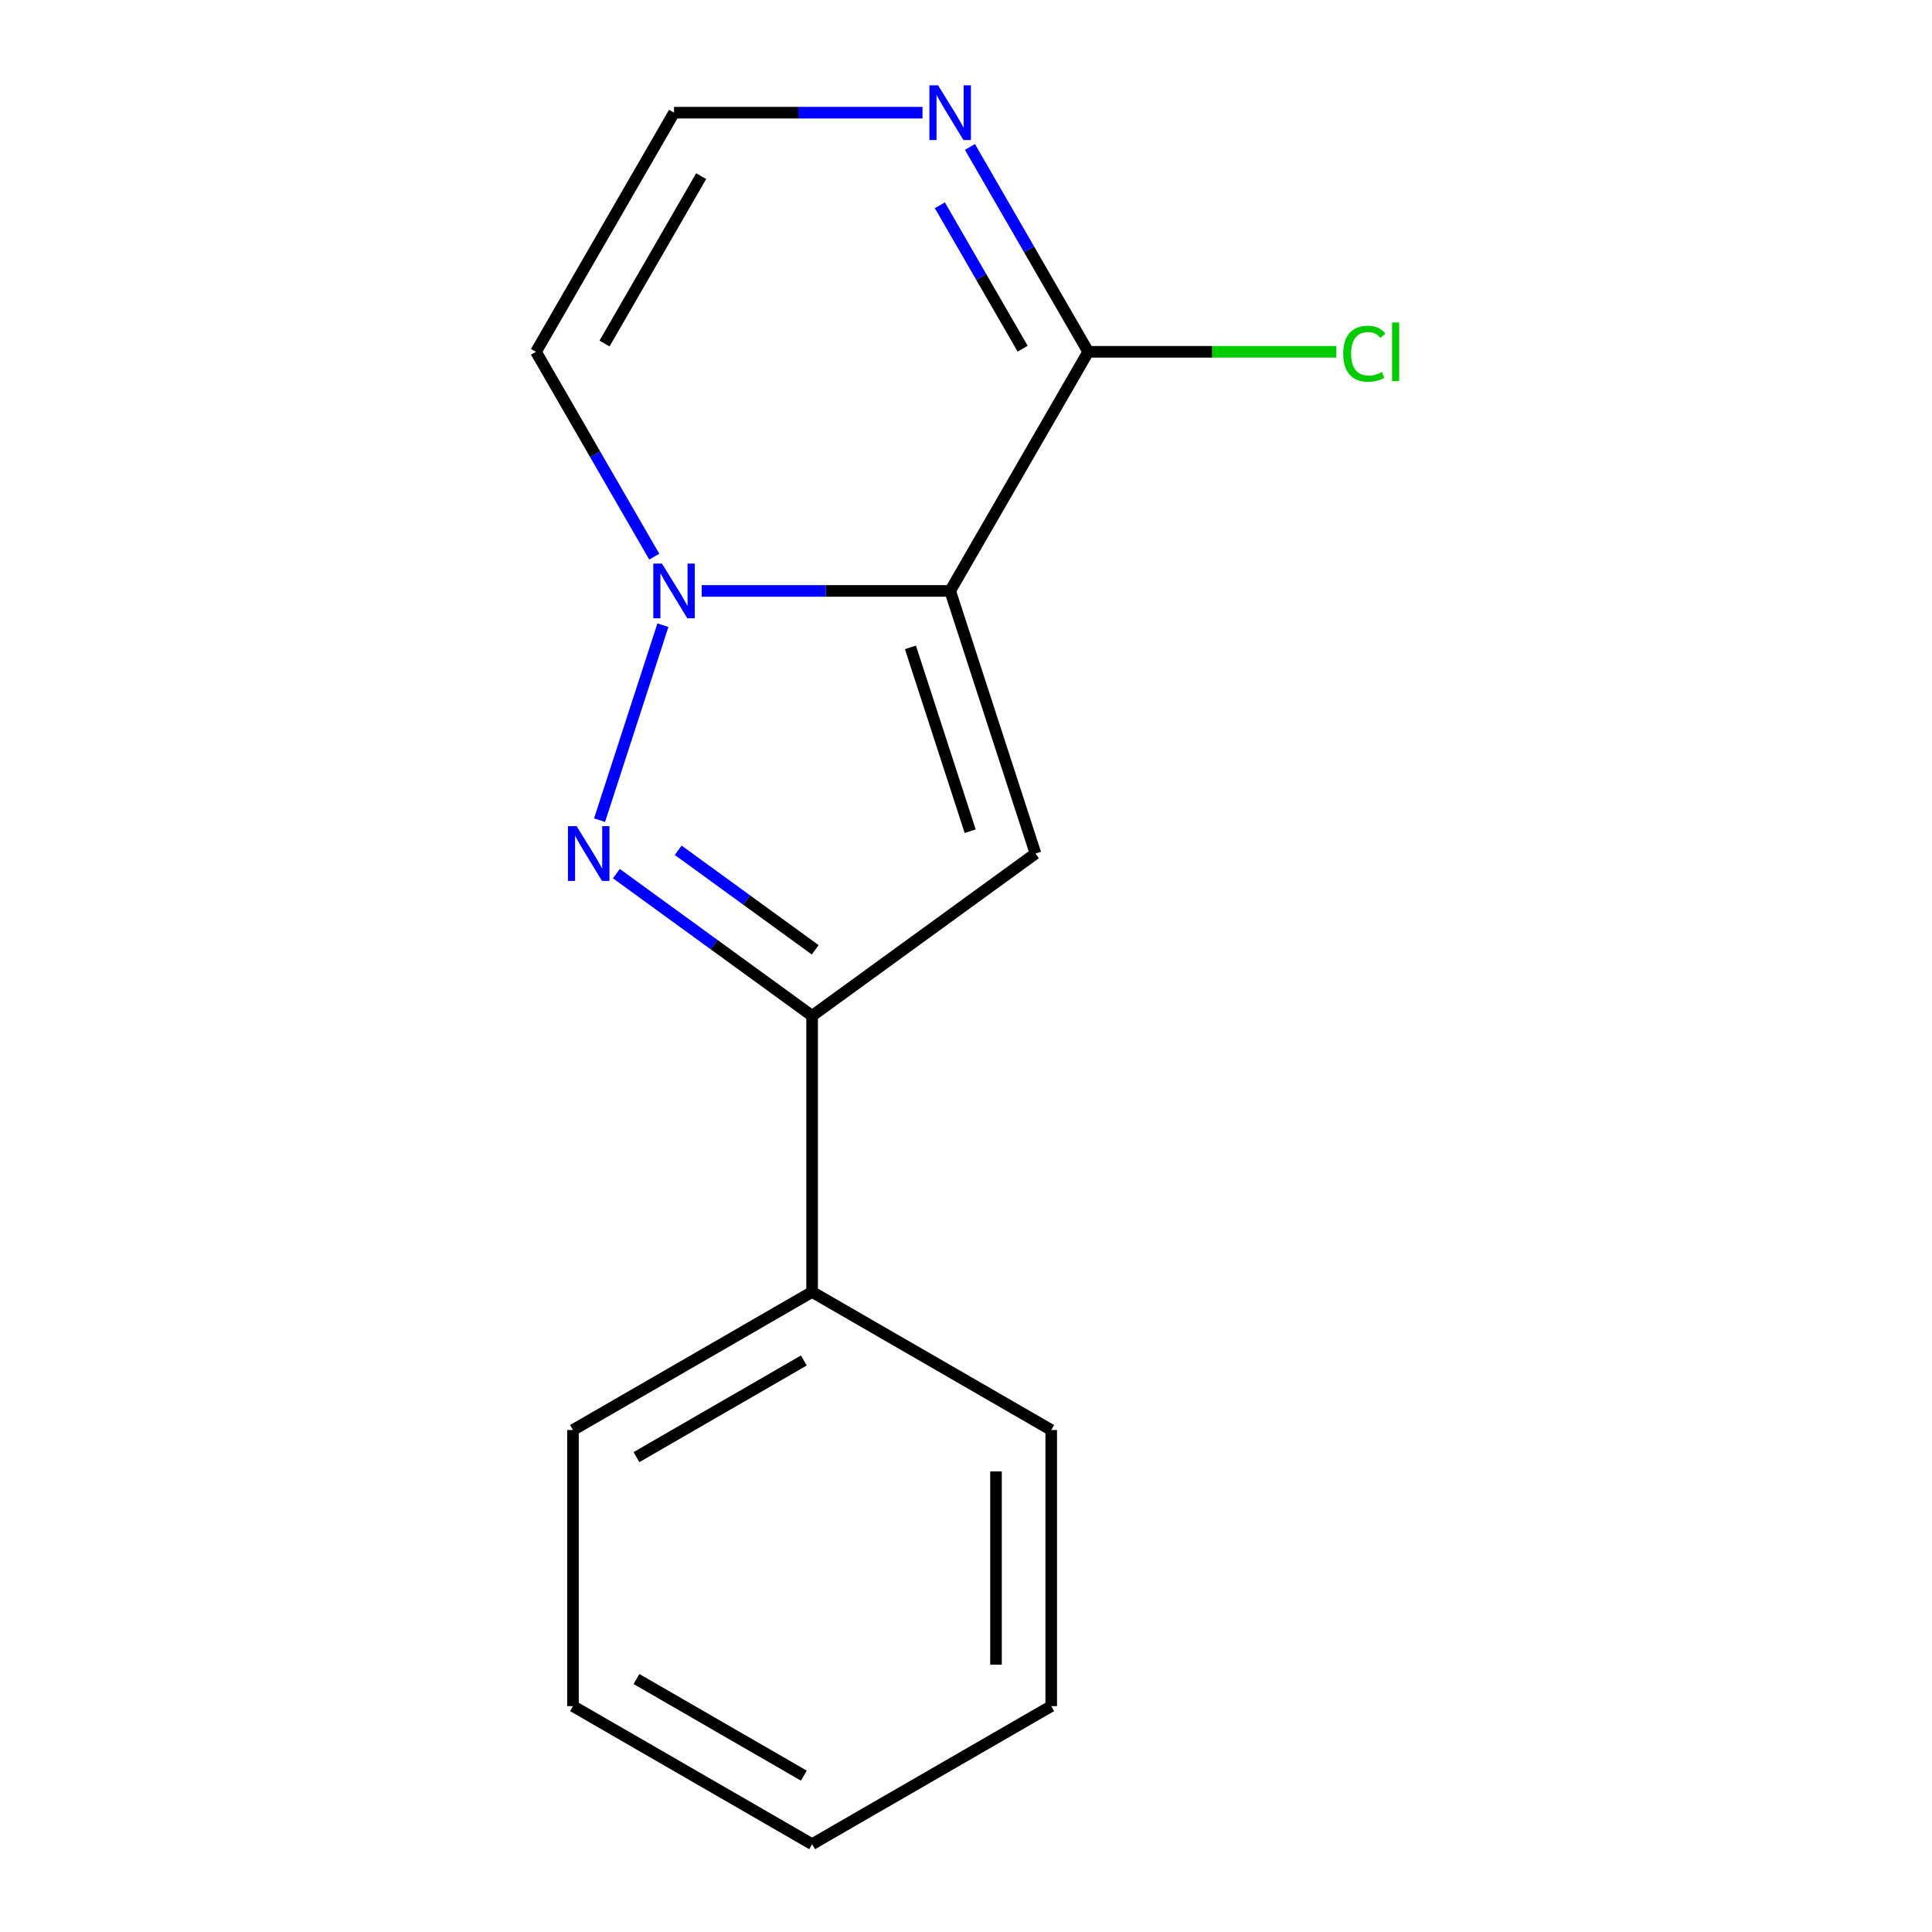 <?xml version='1.0' encoding='iso-8859-1'?>
<svg version='1.1' baseProfile='full'
              xmlns='http://www.w3.org/2000/svg'
                      xmlns:rdkit='http://www.rdkit.org/xml'
                      xmlns:xlink='http://www.w3.org/1999/xlink'
                  xml:space='preserve'
width='1000px' height='1000px' viewBox='0 0 1000 1000'>
<!-- END OF HEADER -->
<rect style='opacity:1.0;fill:#FFFFFF;stroke:none' width='1000' height='1000' x='0' y='0'> </rect>
<path class='bond-0' d='M 491.802,305.865 L 427.499,305.865' style='fill:none;fill-rule:evenodd;stroke:#000000;stroke-width:6px;stroke-linecap:butt;stroke-linejoin:miter;stroke-opacity:1' />
<path class='bond-0' d='M 427.499,305.865 L 363.197,305.865' style='fill:none;fill-rule:evenodd;stroke:#0000FF;stroke-width:6px;stroke-linecap:butt;stroke-linejoin:miter;stroke-opacity:1' />
<path class='bond-2' d='M 491.802,305.865 L 535.966,441.788' style='fill:none;fill-rule:evenodd;stroke:#000000;stroke-width:6px;stroke-linecap:butt;stroke-linejoin:miter;stroke-opacity:1' />
<path class='bond-2' d='M 471.242,335.086 L 502.156,430.232' style='fill:none;fill-rule:evenodd;stroke:#000000;stroke-width:6px;stroke-linecap:butt;stroke-linejoin:miter;stroke-opacity:1' />
<path class='bond-4' d='M 491.802,305.865 L 563.26,182.095' style='fill:none;fill-rule:evenodd;stroke:#000000;stroke-width:6px;stroke-linecap:butt;stroke-linejoin:miter;stroke-opacity:1' />
<path class='bond-1' d='M 343.122,323.598 L 310.33,424.521' style='fill:none;fill-rule:evenodd;stroke:#0000FF;stroke-width:6px;stroke-linecap:butt;stroke-linejoin:miter;stroke-opacity:1' />
<path class='bond-6' d='M 338.646,288.132 L 308.036,235.114' style='fill:none;fill-rule:evenodd;stroke:#0000FF;stroke-width:6px;stroke-linecap:butt;stroke-linejoin:miter;stroke-opacity:1' />
<path class='bond-6' d='M 308.036,235.114 L 277.425,182.095' style='fill:none;fill-rule:evenodd;stroke:#000000;stroke-width:6px;stroke-linecap:butt;stroke-linejoin:miter;stroke-opacity:1' />
<path class='bond-15' d='M 319.033,452.187 L 369.688,488.99' style='fill:none;fill-rule:evenodd;stroke:#0000FF;stroke-width:6px;stroke-linecap:butt;stroke-linejoin:miter;stroke-opacity:1' />
<path class='bond-15' d='M 369.688,488.99 L 420.343,525.793' style='fill:none;fill-rule:evenodd;stroke:#000000;stroke-width:6px;stroke-linecap:butt;stroke-linejoin:miter;stroke-opacity:1' />
<path class='bond-15' d='M 351.03,440.103 L 386.489,465.865' style='fill:none;fill-rule:evenodd;stroke:#0000FF;stroke-width:6px;stroke-linecap:butt;stroke-linejoin:miter;stroke-opacity:1' />
<path class='bond-15' d='M 386.489,465.865 L 421.947,491.627' style='fill:none;fill-rule:evenodd;stroke:#000000;stroke-width:6px;stroke-linecap:butt;stroke-linejoin:miter;stroke-opacity:1' />
<path class='bond-3' d='M 535.966,441.788 L 420.343,525.793' style='fill:none;fill-rule:evenodd;stroke:#000000;stroke-width:6px;stroke-linecap:butt;stroke-linejoin:miter;stroke-opacity:1' />
<path class='bond-8' d='M 420.343,525.793 L 420.343,668.71' style='fill:none;fill-rule:evenodd;stroke:#000000;stroke-width:6px;stroke-linecap:butt;stroke-linejoin:miter;stroke-opacity:1' />
<path class='bond-5' d='M 563.26,182.095 L 532.65,129.076' style='fill:none;fill-rule:evenodd;stroke:#000000;stroke-width:6px;stroke-linecap:butt;stroke-linejoin:miter;stroke-opacity:1' />
<path class='bond-5' d='M 532.65,129.076 L 502.04,76.058' style='fill:none;fill-rule:evenodd;stroke:#0000FF;stroke-width:6px;stroke-linecap:butt;stroke-linejoin:miter;stroke-opacity:1' />
<path class='bond-5' d='M 529.323,180.481 L 507.896,143.368' style='fill:none;fill-rule:evenodd;stroke:#000000;stroke-width:6px;stroke-linecap:butt;stroke-linejoin:miter;stroke-opacity:1' />
<path class='bond-5' d='M 507.896,143.368 L 486.469,106.255' style='fill:none;fill-rule:evenodd;stroke:#0000FF;stroke-width:6px;stroke-linecap:butt;stroke-linejoin:miter;stroke-opacity:1' />
<path class='bond-9' d='M 563.26,182.095 L 627.473,182.095' style='fill:none;fill-rule:evenodd;stroke:#000000;stroke-width:6px;stroke-linecap:butt;stroke-linejoin:miter;stroke-opacity:1' />
<path class='bond-9' d='M 627.473,182.095 L 691.685,182.095' style='fill:none;fill-rule:evenodd;stroke:#00CC00;stroke-width:6px;stroke-linecap:butt;stroke-linejoin:miter;stroke-opacity:1' />
<path class='bond-7' d='M 477.489,58.325 L 413.186,58.325' style='fill:none;fill-rule:evenodd;stroke:#0000FF;stroke-width:6px;stroke-linecap:butt;stroke-linejoin:miter;stroke-opacity:1' />
<path class='bond-7' d='M 413.186,58.325 L 348.884,58.325' style='fill:none;fill-rule:evenodd;stroke:#000000;stroke-width:6px;stroke-linecap:butt;stroke-linejoin:miter;stroke-opacity:1' />
<path class='bond-16' d='M 277.425,182.095 L 348.884,58.325' style='fill:none;fill-rule:evenodd;stroke:#000000;stroke-width:6px;stroke-linecap:butt;stroke-linejoin:miter;stroke-opacity:1' />
<path class='bond-16' d='M 312.898,177.821 L 362.919,91.182' style='fill:none;fill-rule:evenodd;stroke:#000000;stroke-width:6px;stroke-linecap:butt;stroke-linejoin:miter;stroke-opacity:1' />
<path class='bond-10' d='M 420.343,668.71 L 296.573,740.169' style='fill:none;fill-rule:evenodd;stroke:#000000;stroke-width:6px;stroke-linecap:butt;stroke-linejoin:miter;stroke-opacity:1' />
<path class='bond-10' d='M 416.069,704.183 L 329.43,754.204' style='fill:none;fill-rule:evenodd;stroke:#000000;stroke-width:6px;stroke-linecap:butt;stroke-linejoin:miter;stroke-opacity:1' />
<path class='bond-11' d='M 420.343,668.71 L 544.113,740.169' style='fill:none;fill-rule:evenodd;stroke:#000000;stroke-width:6px;stroke-linecap:butt;stroke-linejoin:miter;stroke-opacity:1' />
<path class='bond-12' d='M 296.573,740.169 L 296.573,883.087' style='fill:none;fill-rule:evenodd;stroke:#000000;stroke-width:6px;stroke-linecap:butt;stroke-linejoin:miter;stroke-opacity:1' />
<path class='bond-13' d='M 544.113,740.169 L 544.113,883.087' style='fill:none;fill-rule:evenodd;stroke:#000000;stroke-width:6px;stroke-linecap:butt;stroke-linejoin:miter;stroke-opacity:1' />
<path class='bond-13' d='M 515.53,761.607 L 515.53,861.649' style='fill:none;fill-rule:evenodd;stroke:#000000;stroke-width:6px;stroke-linecap:butt;stroke-linejoin:miter;stroke-opacity:1' />
<path class='bond-17' d='M 296.573,883.087 L 420.343,954.545' style='fill:none;fill-rule:evenodd;stroke:#000000;stroke-width:6px;stroke-linecap:butt;stroke-linejoin:miter;stroke-opacity:1' />
<path class='bond-17' d='M 329.43,869.051 L 416.069,919.073' style='fill:none;fill-rule:evenodd;stroke:#000000;stroke-width:6px;stroke-linecap:butt;stroke-linejoin:miter;stroke-opacity:1' />
<path class='bond-14' d='M 544.113,883.087 L 420.343,954.545' style='fill:none;fill-rule:evenodd;stroke:#000000;stroke-width:6px;stroke-linecap:butt;stroke-linejoin:miter;stroke-opacity:1' />
<path  class='atom-1' d='M 342.624 291.705
L 351.904 306.705
Q 352.824 308.185, 354.304 310.865
Q 355.784 313.545, 355.864 313.705
L 355.864 291.705
L 359.624 291.705
L 359.624 320.025
L 355.744 320.025
L 345.784 303.625
Q 344.624 301.705, 343.384 299.505
Q 342.184 297.305, 341.824 296.625
L 341.824 320.025
L 338.144 320.025
L 338.144 291.705
L 342.624 291.705
' fill='#0000FF'/>
<path  class='atom-2' d='M 298.46 427.628
L 307.74 442.628
Q 308.66 444.108, 310.14 446.788
Q 311.62 449.468, 311.7 449.628
L 311.7 427.628
L 315.46 427.628
L 315.46 455.948
L 311.58 455.948
L 301.62 439.548
Q 300.46 437.628, 299.22 435.428
Q 298.02 433.228, 297.66 432.548
L 297.66 455.948
L 293.98 455.948
L 293.98 427.628
L 298.46 427.628
' fill='#0000FF'/>
<path  class='atom-6' d='M 485.542 44.165
L 494.822 59.165
Q 495.742 60.645, 497.222 63.325
Q 498.702 66.005, 498.782 66.165
L 498.782 44.165
L 502.542 44.165
L 502.542 72.485
L 498.662 72.485
L 488.702 56.085
Q 487.542 54.165, 486.302 51.965
Q 485.102 49.765, 484.742 49.085
L 484.742 72.485
L 481.062 72.485
L 481.062 44.165
L 485.542 44.165
' fill='#0000FF'/>
<path  class='atom-10' d='M 695.258 183.075
Q 695.258 176.035, 698.538 172.355
Q 701.858 168.635, 708.138 168.635
Q 713.978 168.635, 717.098 172.755
L 714.458 174.915
Q 712.178 171.915, 708.138 171.915
Q 703.858 171.915, 701.578 174.795
Q 699.338 177.635, 699.338 183.075
Q 699.338 188.675, 701.658 191.555
Q 704.018 194.435, 708.578 194.435
Q 711.698 194.435, 715.338 192.555
L 716.458 195.555
Q 714.978 196.515, 712.738 197.075
Q 710.498 197.635, 708.018 197.635
Q 701.858 197.635, 698.538 193.875
Q 695.258 190.115, 695.258 183.075
' fill='#00CC00'/>
<path  class='atom-10' d='M 720.538 166.915
L 724.218 166.915
L 724.218 197.275
L 720.538 197.275
L 720.538 166.915
' fill='#00CC00'/>
</svg>
